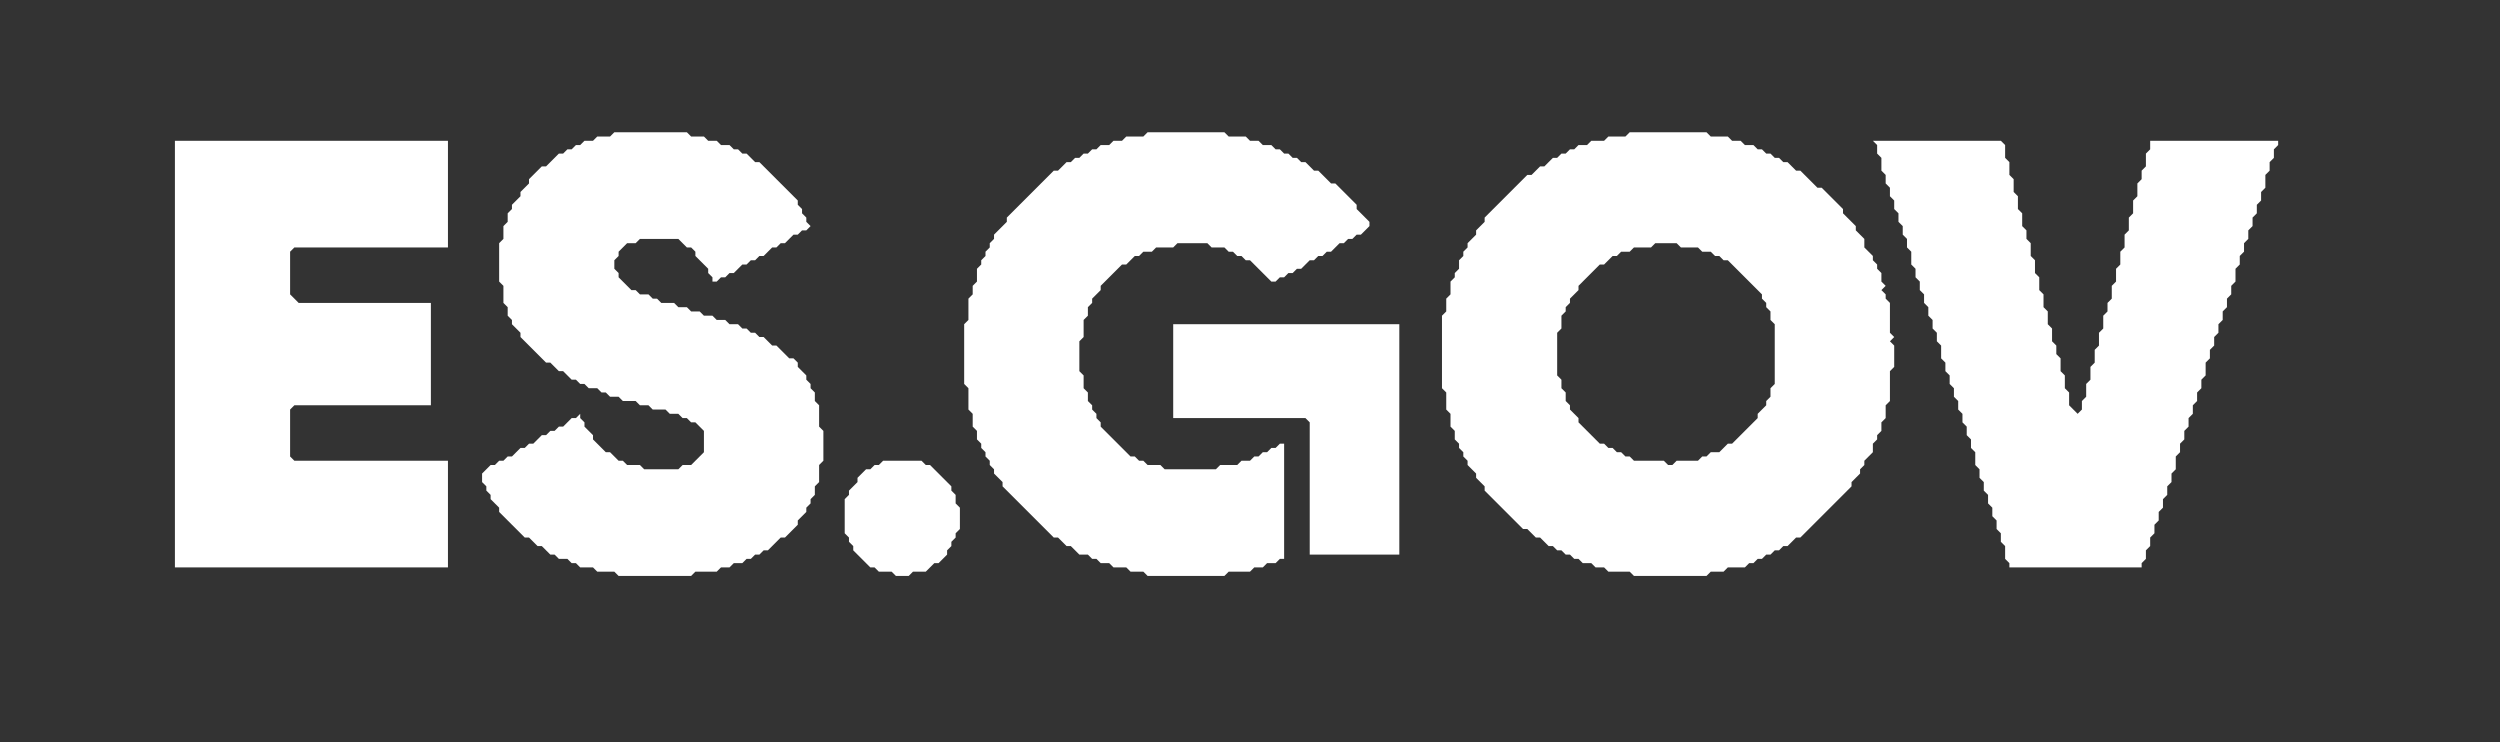 <?xml version="1.0" encoding="utf-8" ?>
<svg baseProfile="tiny" height="174" version="1.2" width="586" xmlns="http://www.w3.org/2000/svg" xmlns:ev="http://www.w3.org/2001/xml-events" xmlns:xlink="http://www.w3.org/1999/xlink"><rect width="100%" height="100%" fill="#333333" stroke="none"/><defs /><path d="M 207 108 L 206 109 L 205 109 L 204 110 L 203 110 L 201 112 L 201 113 L 199 115 L 199 116 L 198 117 L 198 125 L 199 126 L 199 127 L 200 128 L 200 129 L 204 133 L 205 133 L 206 134 L 209 134 L 210 135 L 213 135 L 214 134 L 217 134 L 219 132 L 220 132 L 222 130 L 222 129 L 223 128 L 223 127 L 224 126 L 224 125 L 225 124 L 225 119 L 224 118 L 224 116 L 223 115 L 223 114 L 218 109 L 217 109 L 216 108 Z" fill="white" stroke="none" /><path d="M 275 76 L 275 98 L 306 98 L 307 99 L 307 130 L 328 130 L 328 76 Z" fill="white" stroke="none" /><path d="M 439 33 L 440 34 L 440 36 L 441 37 L 441 40 L 442 41 L 442 43 L 443 44 L 443 46 L 444 47 L 444 49 L 445 50 L 445 52 L 446 53 L 446 55 L 447 56 L 447 58 L 448 59 L 448 62 L 449 63 L 449 65 L 450 66 L 450 68 L 451 69 L 451 71 L 452 72 L 452 74 L 453 75 L 453 77 L 454 78 L 454 80 L 455 81 L 455 84 L 456 85 L 456 87 L 457 88 L 457 90 L 458 91 L 458 93 L 459 94 L 459 96 L 460 97 L 460 99 L 461 100 L 461 102 L 462 103 L 462 105 L 463 106 L 463 109 L 464 110 L 464 112 L 465 113 L 465 115 L 466 116 L 466 118 L 467 119 L 467 121 L 468 122 L 468 124 L 469 125 L 469 127 L 470 128 L 470 131 L 471 132 L 471 133 L 502 133 L 502 132 L 503 131 L 503 129 L 504 128 L 504 126 L 505 125 L 505 123 L 506 122 L 506 120 L 507 119 L 507 117 L 508 116 L 508 114 L 509 113 L 509 111 L 510 110 L 510 107 L 511 106 L 511 104 L 512 103 L 512 101 L 513 100 L 513 98 L 514 97 L 514 95 L 515 94 L 515 92 L 516 91 L 516 89 L 517 88 L 517 85 L 518 84 L 518 82 L 519 81 L 519 79 L 520 78 L 520 76 L 521 75 L 521 73 L 522 72 L 522 70 L 523 69 L 523 67 L 524 66 L 524 63 L 525 62 L 525 60 L 526 59 L 526 57 L 527 56 L 527 54 L 528 53 L 528 51 L 529 50 L 529 48 L 530 47 L 530 45 L 531 44 L 531 41 L 532 40 L 532 38 L 533 37 L 533 35 L 534 34 L 534 33 L 504 33 L 504 35 L 503 36 L 503 39 L 502 40 L 502 42 L 501 43 L 501 46 L 500 47 L 500 50 L 499 51 L 499 54 L 498 55 L 498 58 L 497 59 L 497 62 L 496 63 L 496 66 L 495 67 L 495 70 L 494 71 L 494 73 L 493 74 L 493 77 L 492 78 L 492 81 L 491 82 L 491 85 L 490 86 L 490 89 L 489 90 L 489 93 L 488 94 L 488 96 L 487 97 L 485 95 L 485 92 L 484 91 L 484 88 L 483 87 L 483 84 L 482 83 L 482 81 L 481 80 L 481 77 L 480 76 L 480 73 L 479 72 L 479 69 L 478 68 L 478 65 L 477 64 L 477 61 L 476 60 L 476 57 L 475 56 L 475 54 L 474 53 L 474 50 L 473 49 L 473 46 L 472 45 L 472 42 L 471 41 L 471 38 L 470 37 L 470 34 L 469 33 Z" fill="white" stroke="none" /><path d="M 41 33 L 41 133 L 105 133 L 105 108 L 69 108 L 68 107 L 68 96 L 69 95 L 101 95 L 101 71 L 70 71 L 68 69 L 68 59 L 69 58 L 105 58 L 105 33 Z" fill="white" stroke="none" /><path d="M 382 31 L 381 32 L 377 32 L 376 33 L 373 33 L 372 34 L 370 34 L 369 35 L 368 35 L 367 36 L 366 36 L 365 37 L 364 37 L 362 39 L 361 39 L 359 41 L 358 41 L 348 51 L 348 52 L 346 54 L 346 55 L 344 57 L 344 58 L 343 59 L 343 60 L 342 61 L 342 63 L 341 64 L 341 65 L 340 66 L 340 69 L 339 70 L 339 73 L 338 74 L 338 91 L 339 92 L 339 96 L 340 97 L 340 100 L 341 101 L 341 103 L 342 104 L 342 105 L 343 106 L 343 107 L 344 108 L 344 109 L 346 111 L 346 112 L 348 114 L 348 115 L 357 124 L 358 124 L 360 126 L 361 126 L 363 128 L 364 128 L 365 129 L 366 129 L 367 130 L 368 130 L 369 131 L 370 131 L 371 132 L 373 132 L 374 133 L 376 133 L 377 134 L 382 134 L 383 135 L 400 135 L 401 134 L 404 134 L 405 133 L 409 133 L 410 132 L 411 132 L 412 131 L 413 131 L 414 130 L 415 130 L 416 129 L 417 129 L 418 128 L 419 128 L 421 126 L 422 126 L 434 114 L 434 113 L 436 111 L 436 110 L 437 109 L 437 108 L 439 106 L 439 104 L 440 103 L 440 102 L 441 101 L 441 99 L 442 98 L 442 95 L 443 94 L 443 87 L 444 86 L 444 81 L 443 80 L 444 79 L 443 78 L 443 71 L 442 70 L 442 69 L 441 68 L 442 67 L 441 66 L 441 64 L 440 63 L 440 62 L 439 61 L 439 60 L 437 58 L 437 56 L 435 54 L 435 53 L 432 50 L 432 49 L 427 44 L 426 44 L 422 40 L 421 40 L 419 38 L 418 38 L 417 37 L 416 37 L 415 36 L 414 36 L 413 35 L 412 35 L 411 34 L 409 34 L 408 33 L 406 33 L 405 32 L 401 32 L 400 31 Z M 387 58 L 388 57 L 393 57 L 394 58 L 398 58 L 399 59 L 401 59 L 402 60 L 403 60 L 404 61 L 405 61 L 413 69 L 413 70 L 414 71 L 414 72 L 415 73 L 415 75 L 416 76 L 416 90 L 415 91 L 415 93 L 414 94 L 414 95 L 412 97 L 412 98 L 406 104 L 405 104 L 403 106 L 401 106 L 400 107 L 399 107 L 398 108 L 393 108 L 392 109 L 391 109 L 390 108 L 383 108 L 382 107 L 381 107 L 380 106 L 379 106 L 378 105 L 377 105 L 376 104 L 375 104 L 370 99 L 370 98 L 368 96 L 368 95 L 367 94 L 367 92 L 366 91 L 366 89 L 365 88 L 365 78 L 366 77 L 366 74 L 367 73 L 367 72 L 368 71 L 368 70 L 370 68 L 370 67 L 375 62 L 376 62 L 378 60 L 379 60 L 380 59 L 382 59 L 383 58 Z" fill="white" stroke="none" /><path d="M 269 31 L 268 32 L 264 32 L 263 33 L 261 33 L 260 34 L 258 34 L 257 35 L 256 35 L 255 36 L 254 36 L 253 37 L 252 37 L 251 38 L 250 38 L 248 40 L 247 40 L 236 51 L 236 52 L 233 55 L 233 56 L 232 57 L 232 58 L 231 59 L 231 60 L 230 61 L 230 62 L 229 63 L 229 66 L 228 67 L 228 69 L 227 70 L 227 75 L 226 76 L 226 90 L 227 91 L 227 96 L 228 97 L 228 100 L 229 101 L 229 103 L 230 104 L 230 105 L 231 106 L 231 107 L 232 108 L 232 109 L 233 110 L 233 111 L 235 113 L 235 114 L 247 126 L 248 126 L 250 128 L 251 128 L 253 130 L 255 130 L 256 131 L 257 131 L 258 132 L 260 132 L 261 133 L 264 133 L 265 134 L 268 134 L 269 135 L 287 135 L 288 134 L 293 134 L 294 133 L 296 133 L 297 132 L 299 132 L 300 131 L 301 131 L 301 104 L 300 104 L 299 105 L 298 105 L 297 106 L 296 106 L 295 107 L 294 107 L 293 108 L 291 108 L 290 109 L 286 109 L 285 110 L 273 110 L 272 109 L 269 109 L 268 108 L 267 108 L 266 107 L 265 107 L 258 100 L 258 99 L 257 98 L 257 97 L 256 96 L 256 95 L 255 94 L 255 92 L 254 91 L 254 88 L 253 87 L 253 80 L 254 79 L 254 75 L 255 74 L 255 72 L 256 71 L 256 70 L 258 68 L 258 67 L 263 62 L 264 62 L 266 60 L 267 60 L 268 59 L 270 59 L 271 58 L 275 58 L 276 57 L 283 57 L 284 58 L 287 58 L 288 59 L 289 59 L 290 60 L 291 60 L 292 61 L 293 61 L 298 66 L 299 66 L 300 65 L 301 65 L 302 64 L 303 64 L 304 63 L 305 63 L 307 61 L 308 61 L 309 60 L 310 60 L 311 59 L 312 59 L 314 57 L 315 57 L 316 56 L 317 56 L 318 55 L 319 55 L 321 53 L 321 52 L 318 49 L 318 48 L 313 43 L 312 43 L 309 40 L 308 40 L 306 38 L 305 38 L 304 37 L 303 37 L 302 36 L 301 36 L 300 35 L 299 35 L 298 34 L 296 34 L 295 33 L 293 33 L 292 32 L 288 32 L 287 31 Z" fill="white" stroke="none" /><path d="M 144 31 L 143 32 L 140 32 L 139 33 L 137 33 L 136 34 L 135 34 L 134 35 L 133 35 L 132 36 L 131 36 L 128 39 L 127 39 L 124 42 L 124 43 L 122 45 L 122 46 L 120 48 L 120 49 L 119 50 L 119 52 L 118 53 L 118 56 L 117 57 L 117 66 L 118 67 L 118 71 L 119 72 L 119 74 L 120 75 L 120 76 L 122 78 L 122 79 L 128 85 L 129 85 L 131 87 L 132 87 L 134 89 L 135 89 L 136 90 L 137 90 L 138 91 L 140 91 L 141 92 L 142 92 L 143 93 L 145 93 L 146 94 L 149 94 L 150 95 L 152 95 L 153 96 L 156 96 L 157 97 L 159 97 L 160 98 L 161 98 L 162 99 L 163 99 L 165 101 L 165 106 L 162 109 L 160 109 L 159 110 L 151 110 L 150 109 L 147 109 L 146 108 L 145 108 L 143 106 L 142 106 L 139 103 L 139 102 L 137 100 L 137 99 L 136 98 L 136 97 L 135 98 L 134 98 L 132 100 L 131 100 L 130 101 L 129 101 L 128 102 L 127 102 L 125 104 L 124 104 L 123 105 L 122 105 L 120 107 L 119 107 L 118 108 L 117 108 L 116 109 L 115 109 L 113 111 L 113 113 L 114 114 L 114 115 L 115 116 L 115 117 L 117 119 L 117 120 L 123 126 L 124 126 L 126 128 L 127 128 L 129 130 L 130 130 L 131 131 L 133 131 L 134 132 L 135 132 L 136 133 L 139 133 L 140 134 L 144 134 L 145 135 L 162 135 L 163 134 L 168 134 L 169 133 L 171 133 L 172 132 L 174 132 L 175 131 L 176 131 L 177 130 L 178 130 L 179 129 L 180 129 L 183 126 L 184 126 L 187 123 L 187 122 L 189 120 L 189 119 L 190 118 L 190 117 L 191 116 L 191 114 L 192 113 L 192 109 L 193 108 L 193 101 L 192 100 L 192 95 L 191 94 L 191 92 L 190 91 L 190 90 L 189 89 L 189 88 L 187 86 L 187 85 L 186 84 L 185 84 L 182 81 L 181 81 L 179 79 L 178 79 L 177 78 L 176 78 L 175 77 L 174 77 L 173 76 L 171 76 L 170 75 L 168 75 L 167 74 L 165 74 L 164 73 L 162 73 L 161 72 L 159 72 L 158 71 L 155 71 L 154 70 L 153 70 L 152 69 L 150 69 L 149 68 L 148 68 L 145 65 L 145 64 L 144 63 L 144 61 L 145 60 L 145 59 L 147 57 L 149 57 L 150 56 L 159 56 L 161 58 L 162 58 L 163 59 L 163 60 L 166 63 L 166 64 L 167 65 L 167 66 L 168 66 L 169 65 L 170 65 L 171 64 L 172 64 L 174 62 L 175 62 L 176 61 L 177 61 L 178 60 L 179 60 L 181 58 L 182 58 L 183 57 L 184 57 L 186 55 L 187 55 L 188 54 L 189 54 L 190 53 L 189 52 L 189 51 L 188 50 L 188 49 L 187 48 L 187 47 L 178 38 L 177 38 L 175 36 L 174 36 L 173 35 L 172 35 L 171 34 L 169 34 L 168 33 L 166 33 L 165 32 L 162 32 L 161 31 Z" fill="white" stroke="none" /></svg>